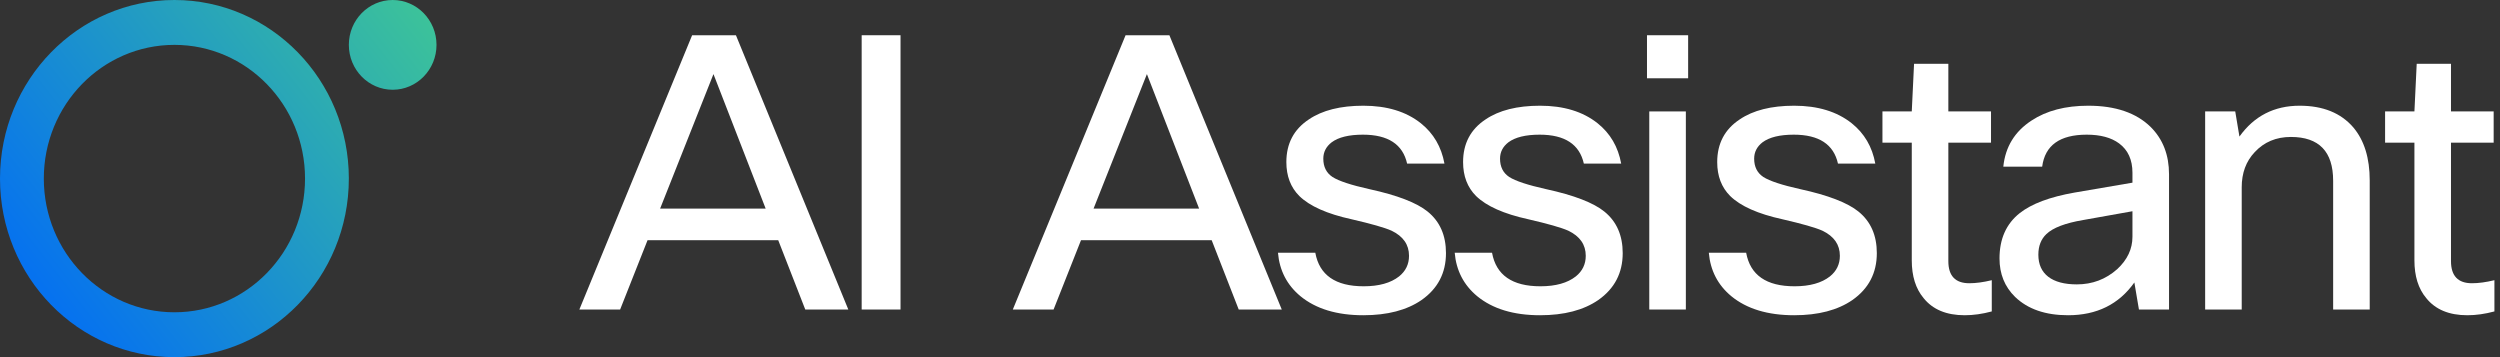 <svg width="315" height="45" viewBox="0 0 315 45" fill="none" xmlns="http://www.w3.org/2000/svg">
<rect x="0" y="0" width="315" height="45" fill="#333333" stroke="none"/>
<path fill-rule="evenodd" clip-rule="evenodd" d="M38.434 22.5C38.434 31.803 31.067 39.348 21.977 39.348C12.888 39.348 5.521 31.806 5.521 22.5C5.521 13.194 12.89 5.654 21.977 5.654C31.064 5.654 38.434 13.197 38.434 22.5ZM43.954 22.5C43.954 34.926 34.115 45 21.977 45C9.84 45 0 34.926 0 22.5C0 10.074 9.84 0 21.977 0C34.115 0 43.954 10.074 43.954 22.5ZM49.477 11.309C52.528 11.309 55 8.777 55 5.654C55 2.531 52.528 0 49.477 0C46.427 0 43.954 2.531 43.954 5.654C43.954 8.777 46.427 11.309 49.477 11.309Z" fill="url(#paint0_linear_1663_3904)"/>
<path d="M314.297 35.304V39.24C313.113 39.56 311.977 39.72 310.889 39.72C308.585 39.72 306.857 39 305.705 37.56C304.713 36.376 304.217 34.792 304.217 32.808V17.976H300.521V14.04H304.217L304.505 8.04H308.825V14.04H314.201V17.976H308.825V32.904C308.825 34.76 309.705 35.688 311.465 35.688C312.297 35.688 313.241 35.56 314.297 35.304Z" fill="white"/>
<path d="M282.456 39H277.848V14.04H281.64L282.168 17.208C284.024 14.616 286.552 13.32 289.752 13.32C292.696 13.32 294.952 14.232 296.52 16.056C297.896 17.688 298.584 19.912 298.584 22.728V39H293.976V22.776C293.976 19.096 292.2 17.256 288.648 17.256C286.792 17.256 285.272 17.896 284.088 19.176C283 20.328 282.456 21.8 282.456 23.592V39Z" fill="white"/>
<path d="M257.314 21H252.417C252.673 18.504 253.857 16.568 255.969 15.192C257.857 13.944 260.242 13.32 263.122 13.32C266.546 13.32 269.17 14.216 270.993 16.008C272.53 17.544 273.298 19.528 273.298 21.96V39H269.506L268.93 35.592C266.978 38.344 264.193 39.72 260.577 39.72C257.729 39.72 255.506 38.952 253.906 37.416C252.594 36.136 251.938 34.52 251.938 32.568C251.938 30.104 252.786 28.2 254.482 26.856C255.986 25.672 258.29 24.808 261.394 24.264L268.689 23.016V21.768C268.689 20.136 268.13 18.904 267.01 18.072C266.018 17.336 264.658 16.968 262.93 16.968C259.538 16.968 257.666 18.312 257.314 21ZM261.682 35.832C263.634 35.832 265.33 35.192 266.77 33.912C268.05 32.728 268.689 31.368 268.689 29.832V26.616L262.497 27.72C260.225 28.104 258.674 28.696 257.842 29.496C257.17 30.136 256.833 31 256.833 32.088C256.833 33.304 257.249 34.232 258.081 34.872C258.913 35.512 260.114 35.832 261.682 35.832Z" fill="white"/>
<path d="M250.964 35.304V39.24C249.78 39.56 248.643 39.72 247.555 39.72C245.251 39.72 243.524 39 242.372 37.56C241.38 36.376 240.883 34.792 240.883 32.808V17.976H237.188V14.04H240.883L241.171 8.04H245.492V14.04H250.867V17.976H245.492V32.904C245.492 34.76 246.372 35.688 248.132 35.688C248.964 35.688 249.908 35.56 250.964 35.304Z" fill="white"/>
<path d="M231.824 32.232C231.824 30.824 231.089 29.768 229.617 29.064C228.753 28.68 227.072 28.2 224.576 27.624C221.504 26.952 219.313 25.976 218.001 24.696C216.913 23.608 216.368 22.184 216.368 20.424C216.368 18.088 217.313 16.296 219.201 15.048C220.897 13.896 223.184 13.32 226.064 13.32C229.04 13.32 231.456 14.056 233.312 15.528C234.912 16.808 235.904 18.504 236.288 20.616H231.585C231.041 18.184 229.184 16.968 226.016 16.968C224.256 16.968 222.945 17.288 222.081 17.928C221.377 18.472 221.024 19.16 221.024 19.992C221.024 21.016 221.408 21.784 222.176 22.296C222.976 22.808 224.529 23.32 226.833 23.832C230.353 24.6 232.8 25.544 234.176 26.664C235.712 27.912 236.48 29.656 236.48 31.896C236.48 34.392 235.456 36.36 233.408 37.8C231.552 39.08 229.104 39.72 226.064 39.72C222.736 39.72 220.097 38.92 218.145 37.32C216.449 35.912 215.505 34.088 215.312 31.848H220.016C220.528 34.664 222.561 36.072 226.113 36.072C228.033 36.072 229.52 35.656 230.576 34.824C231.408 34.152 231.824 33.288 231.824 32.232Z" fill="white"/>
<path d="M212.705 9.864H207.521V4.44H212.705V9.864ZM212.417 39H207.809V14.04H212.417V39Z" fill="white"/>
<path d="M199.805 32.232C199.805 30.824 199.069 29.768 197.597 29.064C196.733 28.68 195.053 28.2 192.557 27.624C189.485 26.952 187.293 25.976 185.981 24.696C184.893 23.608 184.349 22.184 184.349 20.424C184.349 18.088 185.293 16.296 187.181 15.048C188.877 13.896 191.165 13.32 194.045 13.32C197.021 13.32 199.437 14.056 201.293 15.528C202.893 16.808 203.885 18.504 204.269 20.616H199.565C199.021 18.184 197.165 16.968 193.997 16.968C192.237 16.968 190.925 17.288 190.061 17.928C189.357 18.472 189.005 19.16 189.005 19.992C189.005 21.016 189.389 21.784 190.157 22.296C190.957 22.808 192.509 23.32 194.813 23.832C198.333 24.6 200.781 25.544 202.157 26.664C203.693 27.912 204.461 29.656 204.461 31.896C204.461 34.392 203.437 36.36 201.389 37.8C199.533 39.08 197.085 39.72 194.045 39.72C190.717 39.72 188.077 38.92 186.125 37.32C184.429 35.912 183.485 34.088 183.293 31.848H187.997C188.509 34.664 190.541 36.072 194.093 36.072C196.013 36.072 197.501 35.656 198.557 34.824C199.389 34.152 199.805 33.288 199.805 32.232Z" fill="white"/>
<path d="M177.537 32.232C177.537 30.824 176.801 29.768 175.329 29.064C174.465 28.68 172.785 28.2 170.289 27.624C167.217 26.952 165.025 25.976 163.713 24.696C162.625 23.608 162.081 22.184 162.081 20.424C162.081 18.088 163.025 16.296 164.913 15.048C166.609 13.896 168.897 13.32 171.777 13.32C174.753 13.32 177.169 14.056 179.025 15.528C180.625 16.808 181.617 18.504 182.001 20.616H177.297C176.753 18.184 174.897 16.968 171.729 16.968C169.969 16.968 168.657 17.288 167.793 17.928C167.089 18.472 166.737 19.16 166.737 19.992C166.737 21.016 167.121 21.784 167.889 22.296C168.689 22.808 170.241 23.32 172.545 23.832C176.065 24.6 178.513 25.544 179.889 26.664C181.425 27.912 182.193 29.656 182.193 31.896C182.193 34.392 181.169 36.36 179.121 37.8C177.265 39.08 174.817 39.72 171.777 39.72C168.449 39.72 165.809 38.92 163.857 37.32C162.161 35.912 161.217 34.088 161.025 31.848H165.729C166.241 34.664 168.273 36.072 171.825 36.072C173.745 36.072 175.233 35.656 176.289 34.824C177.121 34.152 177.537 33.288 177.537 32.232Z" fill="white"/>
<path d="M161.503 39H156.079L152.671 30.264H136.207L132.751 39H127.615L141.823 4.44H147.343L161.503 39ZM144.511 9.336L137.791 26.28H151.087L144.511 9.336Z" fill="white"/>
<path d="M108.57 4.44H113.466V39H108.57V4.44Z" fill="white"/>
<path d="M106.888 39H101.464L98.056 30.264H81.592L78.136 39H73L87.208 4.44H92.728L106.888 39ZM89.896 9.336L83.176 26.28H96.472L89.896 9.336Z" fill="white"/>
<defs>
<linearGradient id="paint0_linear_1663_3904" x1="50.996" y1="-1.333" x2="4.449" y2="35.141" gradientUnits="userSpaceOnUse">
<stop stop-color="#3CC29A"/>
<stop offset="1" stop-color="#0672EF"/>
</linearGradient>
</defs>
</svg>
